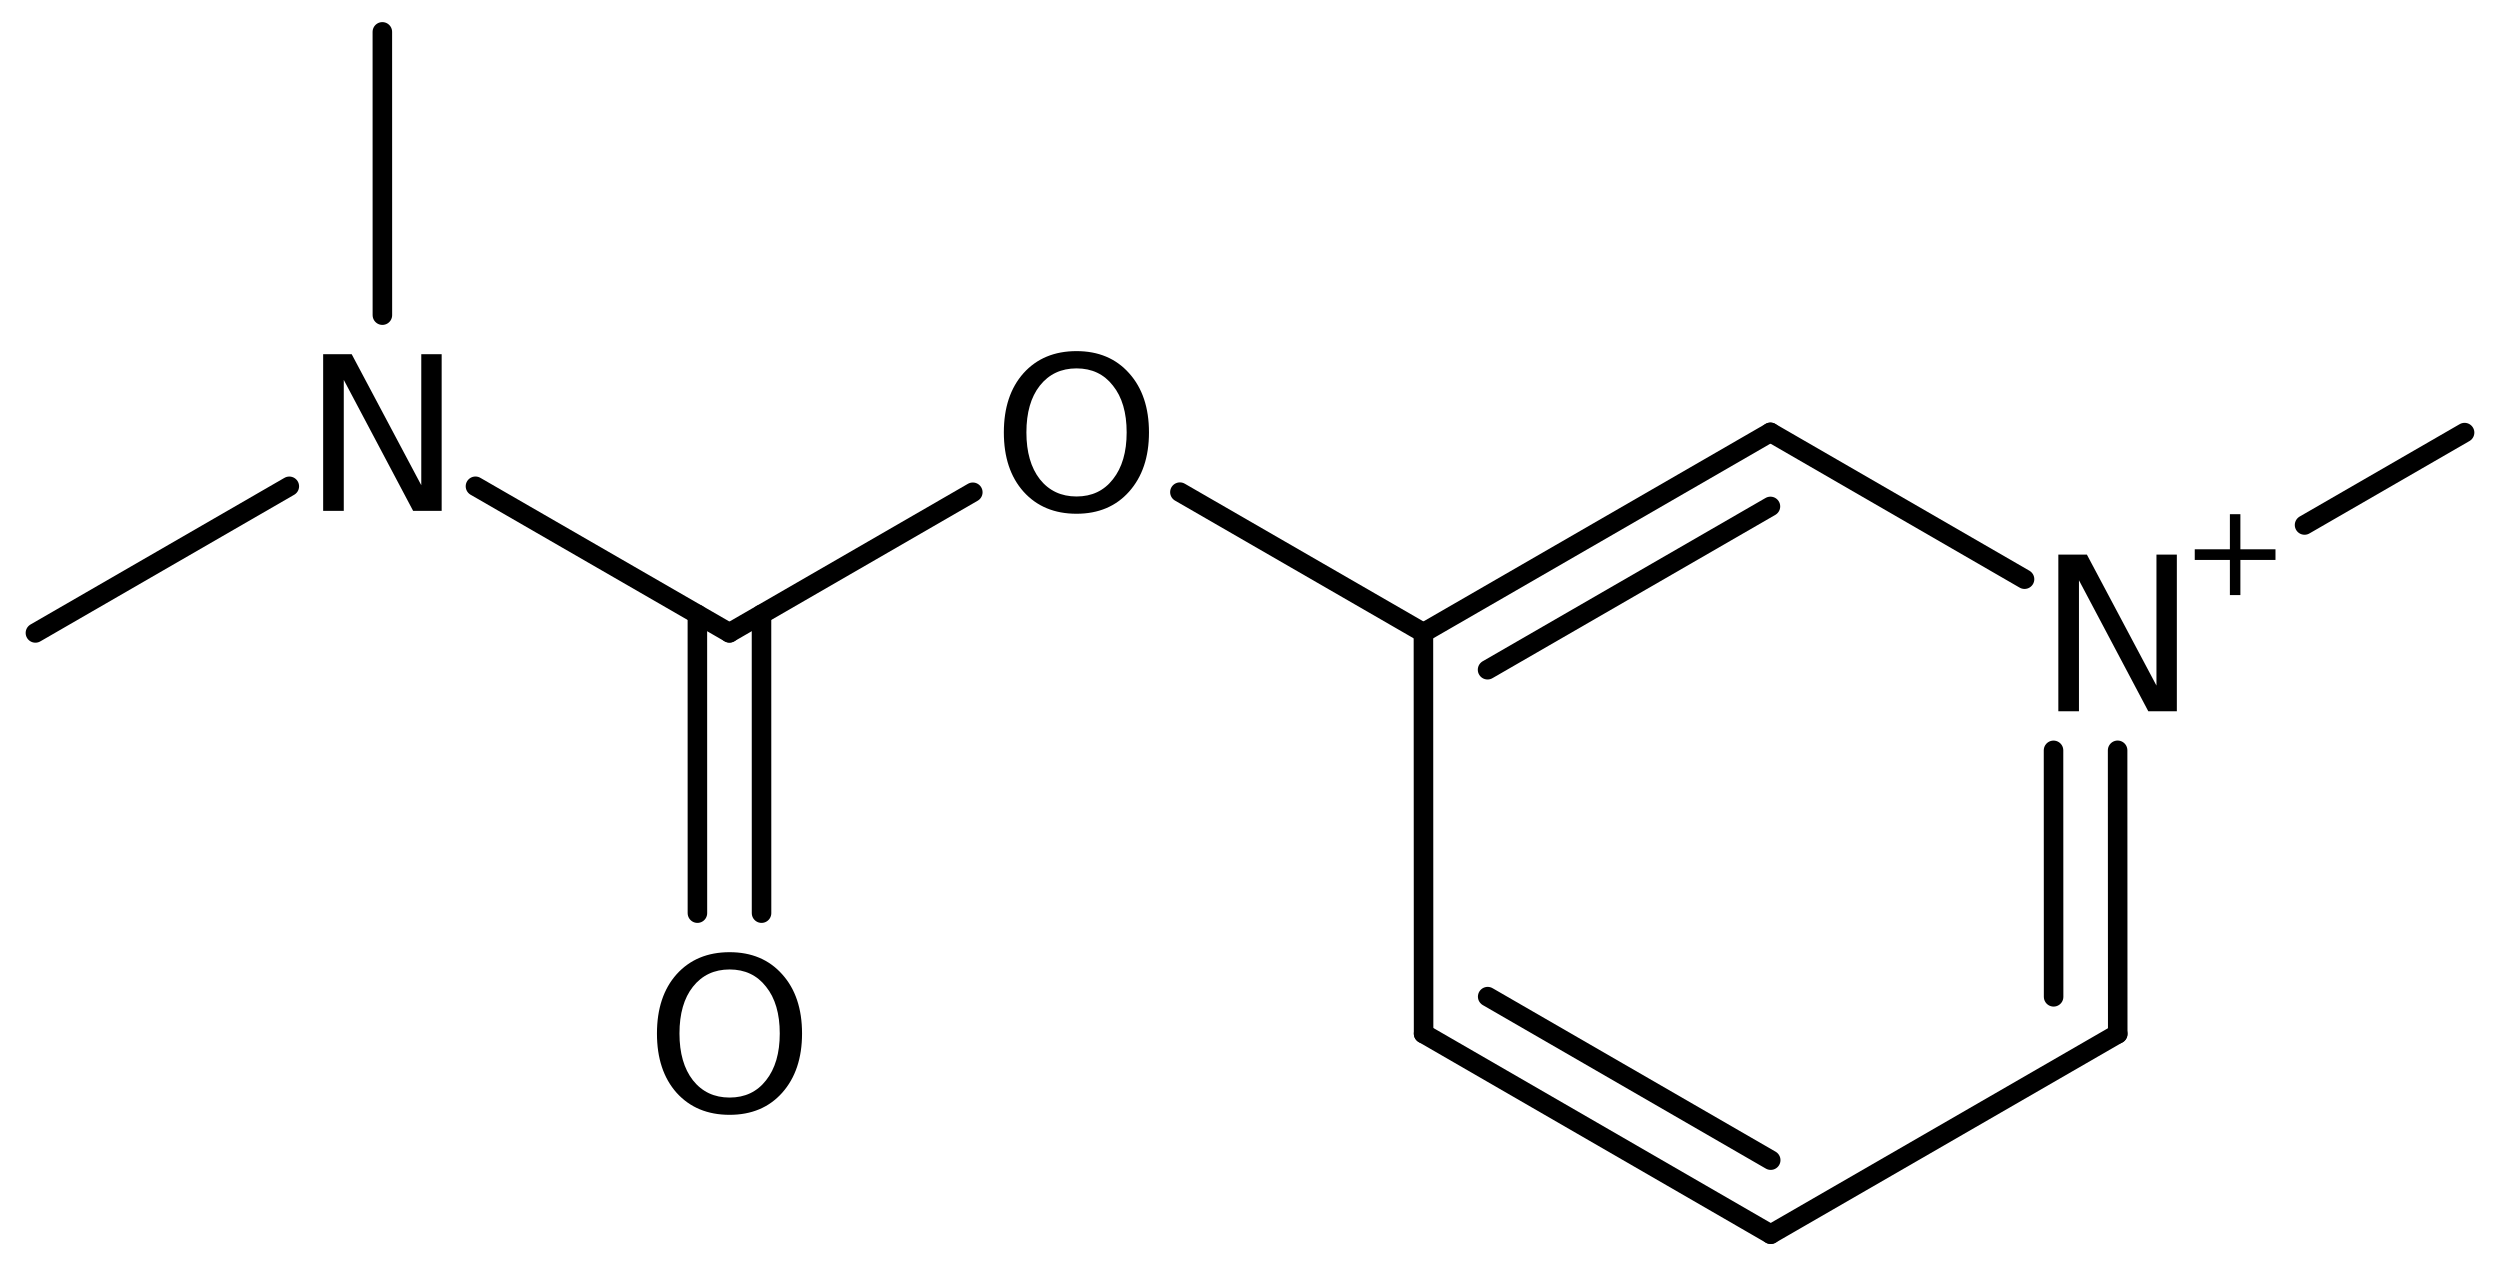 <?xml version='1.0' encoding='UTF-8'?>
<!DOCTYPE svg PUBLIC "-//W3C//DTD SVG 1.1//EN" "http://www.w3.org/Graphics/SVG/1.1/DTD/svg11.dtd">
<svg version='1.2' xmlns='http://www.w3.org/2000/svg' xmlns:xlink='http://www.w3.org/1999/xlink' width='63.391mm' height='32.193mm' viewBox='0 0 63.391 32.193'>
  <desc>Generated by the Chemistry Development Kit (http://github.com/cdk)</desc>
  <g stroke-linecap='round' stroke-linejoin='round' stroke='#000000' stroke-width='.495' fill='#000000'>
    <rect x='.0' y='.0' width='64.0' height='33.0' fill='#FFFFFF' stroke='none'/>
    <g id='mol1' class='mol'>
      <line id='mol1bnd1' class='bond' x1='62.493' y1='10.969' x2='58.435' y2='13.312'/>
      <g id='mol1bnd2' class='bond'>
        <line x1='53.698' y1='26.215' x2='53.695' y2='19.025'/>
        <line x1='52.072' y1='25.276' x2='52.07' y2='19.026'/>
      </g>
      <line id='mol1bnd3' class='bond' x1='53.698' y1='26.215' x2='44.899' y2='31.295'/>
      <g id='mol1bnd4' class='bond'>
        <line x1='36.097' y1='26.209' x2='44.899' y2='31.295'/>
        <line x1='37.722' y1='25.271' x2='44.899' y2='29.417'/>
      </g>
      <line id='mol1bnd5' class='bond' x1='36.097' y1='26.209' x2='36.093' y2='16.043'/>
      <g id='mol1bnd6' class='bond'>
        <line x1='44.892' y1='10.963' x2='36.093' y2='16.043'/>
        <line x1='44.892' y1='12.841' x2='37.719' y2='16.982'/>
      </g>
      <line id='mol1bnd7' class='bond' x1='51.335' y1='14.686' x2='44.892' y2='10.963'/>
      <line id='mol1bnd8' class='bond' x1='36.093' y1='16.043' x2='29.918' y2='12.479'/>
      <line id='mol1bnd9' class='bond' x1='24.667' y1='12.482' x2='18.496' y2='16.046'/>
      <g id='mol1bnd10' class='bond'>
        <line x1='19.309' y1='15.577' x2='19.31' y2='23.154'/>
        <line x1='17.683' y1='15.577' x2='17.684' y2='23.154'/>
      </g>
      <line id='mol1bnd11' class='bond' x1='18.496' y1='16.046' x2='12.056' y2='12.33'/>
      <line id='mol1bnd12' class='bond' x1='7.336' y1='12.331' x2='.898' y2='16.049'/>
      <line id='mol1bnd13' class='bond' x1='9.696' y1='7.991' x2='9.695' y2='.808'/>
      <g id='mol1atm2' class='atom'>
        <path d='M52.192 14.063h.724l1.764 3.321v-3.321h.517v3.972h-.724l-1.758 -3.321v3.321h-.523v-3.972z' stroke='none'/>
        <path d='M56.808 13.038v.89h.89v.27h-.89v.891h-.266v-.891h-.891v-.27h.891v-.89h.266z' stroke='none'/>
      </g>
      <path id='mol1atm8' class='atom' d='M27.297 9.341q-.584 -.0 -.931 .438q-.34 .432 -.34 1.186q-.0 .748 .34 1.186q.347 .438 .931 .438q.584 -.0 .924 -.438q.347 -.438 .347 -1.186q.0 -.754 -.347 -1.186q-.34 -.438 -.924 -.438zM27.297 8.903q.833 -.0 1.332 .559q.505 .56 .505 1.503q-.0 .936 -.505 1.502q-.499 .56 -1.332 .56q-.84 -.0 -1.344 -.56q-.499 -.559 -.499 -1.502q-.0 -.943 .499 -1.503q.504 -.559 1.344 -.559z' stroke='none'/>
      <path id='mol1atm10' class='atom' d='M18.5 24.582q-.583 .0 -.93 .438q-.341 .432 -.341 1.186q.0 .748 .341 1.186q.347 .438 .93 .438q.584 .0 .925 -.438q.347 -.438 .347 -1.186q-.0 -.754 -.347 -1.186q-.341 -.438 -.925 -.438zM18.5 24.144q.834 .0 1.333 .56q.504 .559 .504 1.502q.0 .937 -.504 1.503q-.499 .559 -1.333 .559q-.839 .0 -1.344 -.559q-.498 -.56 -.498 -1.503q-.0 -.943 .498 -1.502q.505 -.56 1.344 -.56z' stroke='none'/>
      <path id='mol1atm11' class='atom' d='M8.194 8.982h.724l1.764 3.321v-3.321h.517v3.971h-.724l-1.758 -3.32v3.32h-.523v-3.971z' stroke='none'/>
    </g>
  </g>
</svg>
